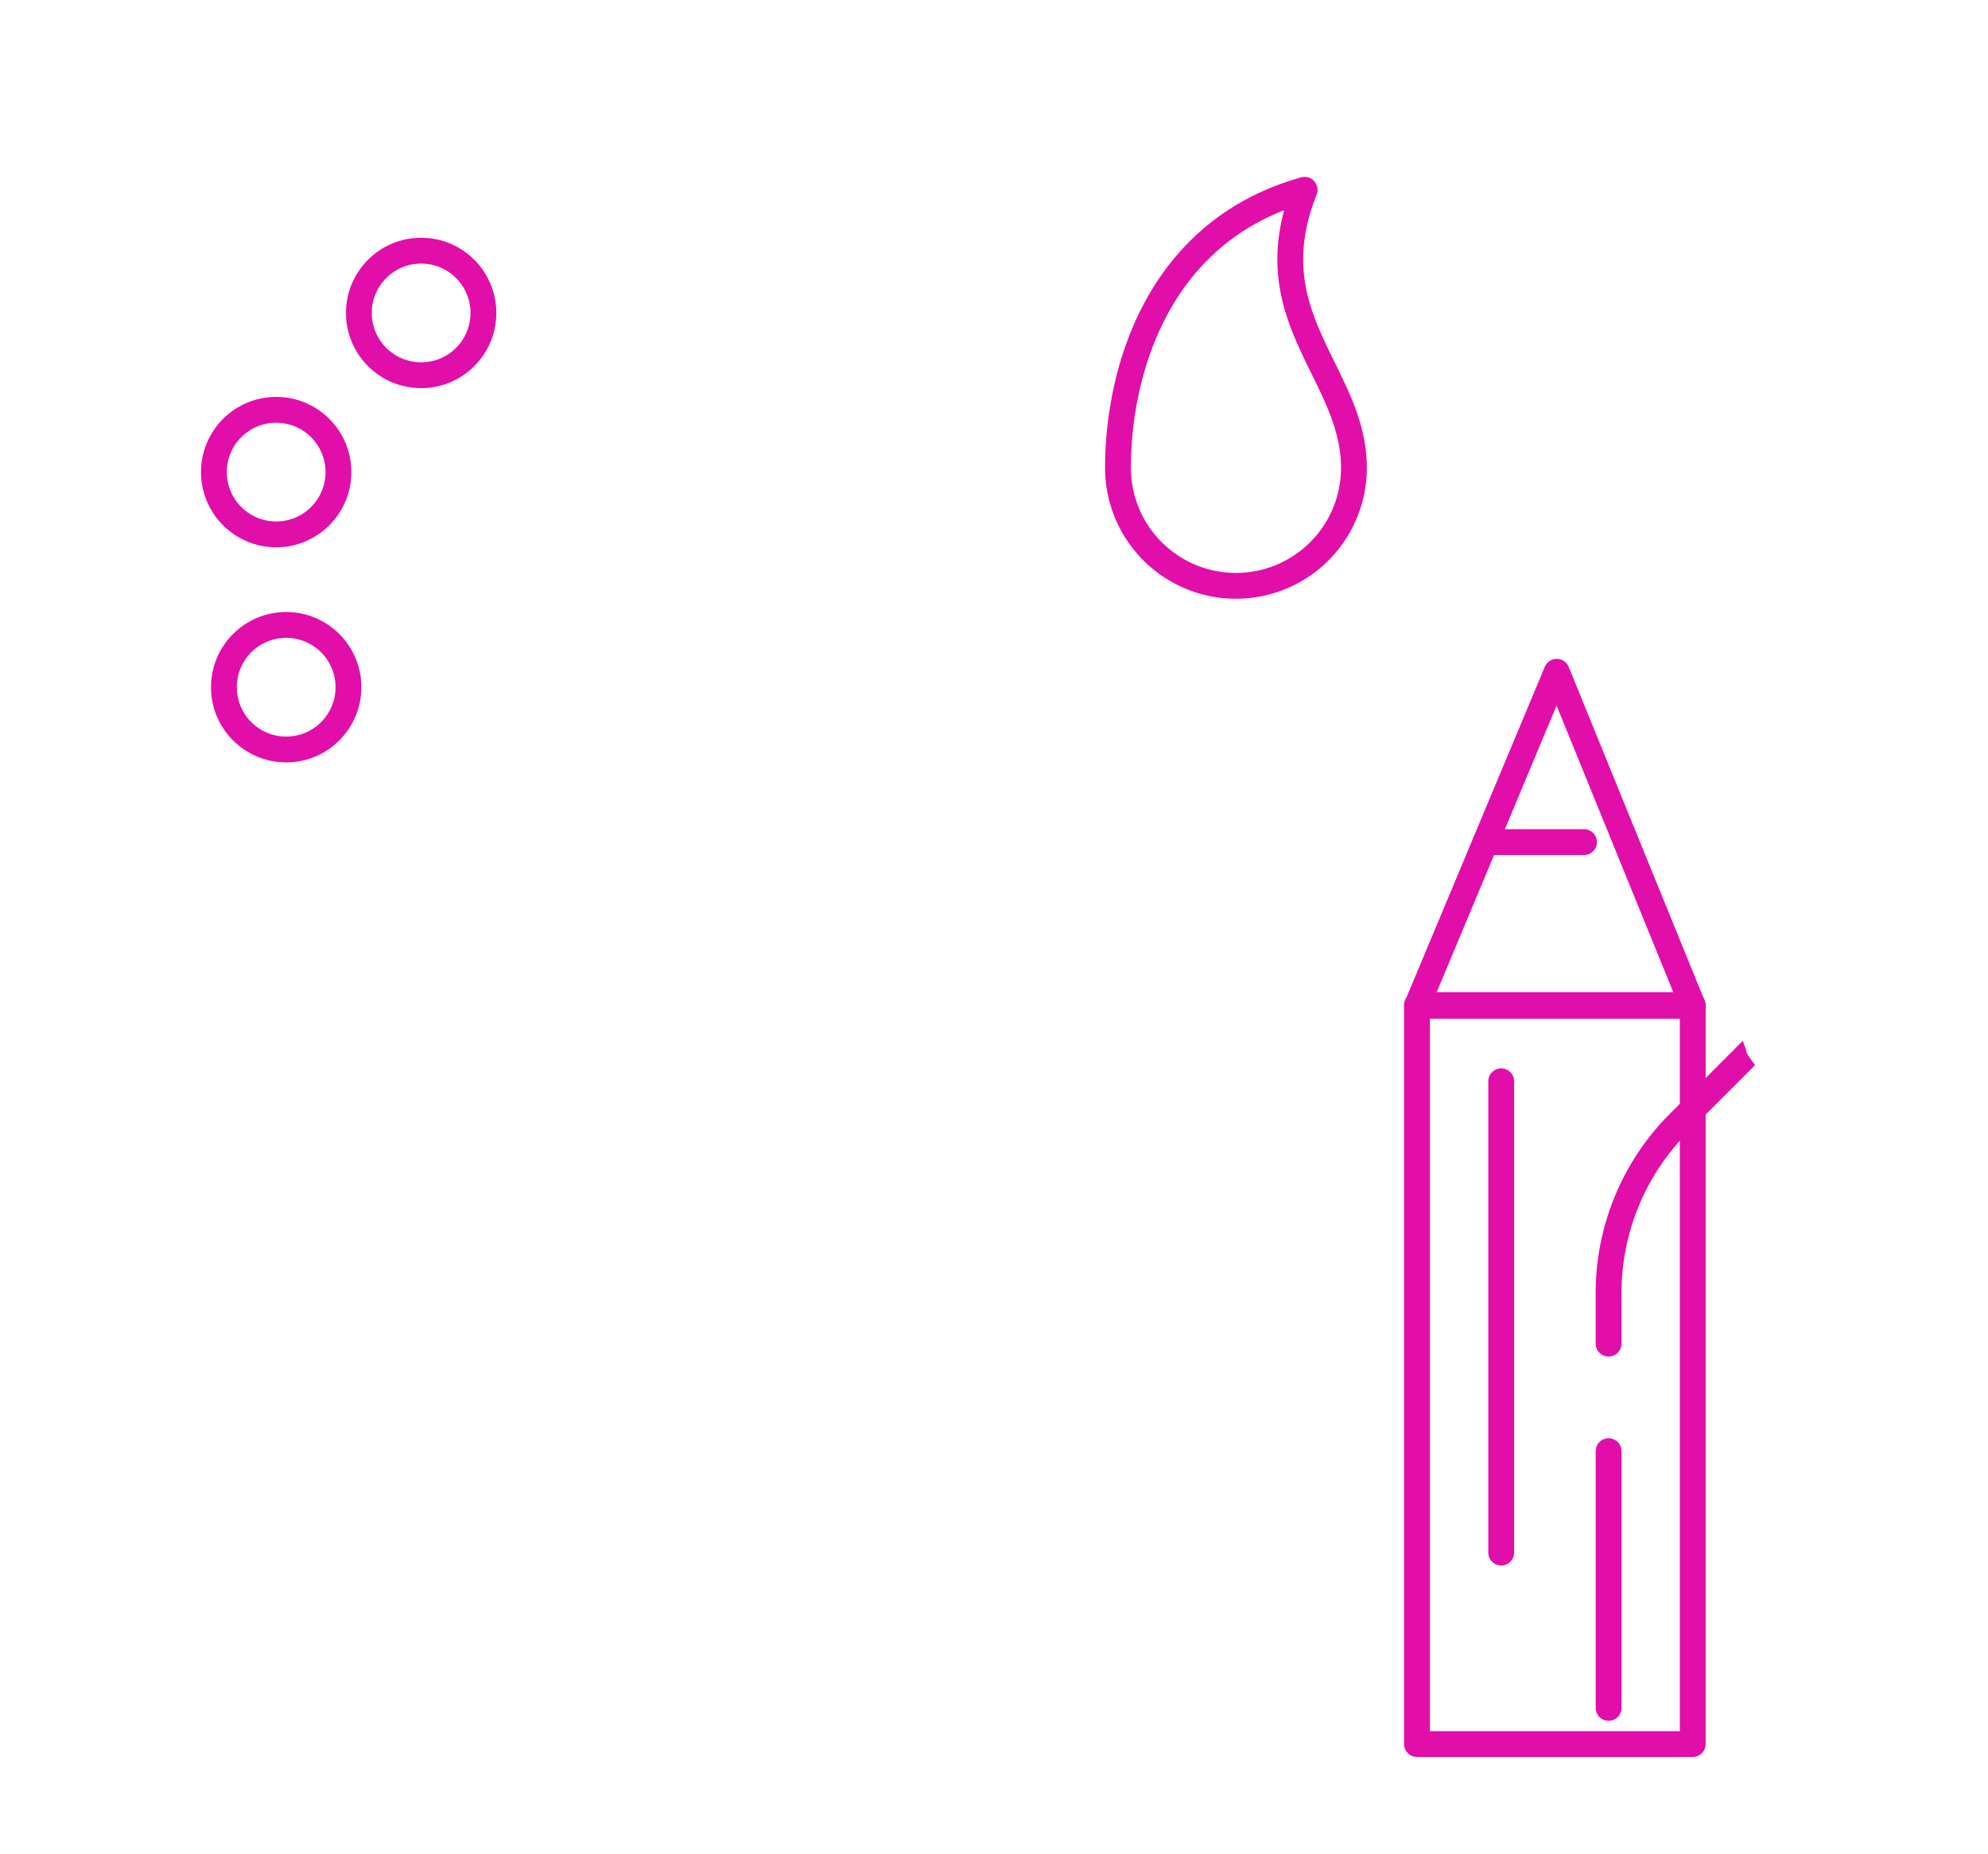 <svg xmlns="http://www.w3.org/2000/svg" xmlns:xlink="http://www.w3.org/1999/xlink" width="308" height="287.153" viewBox="0 0 308 287.153">
  <defs>
    <filter id="Path_1" x="27.428" y="215.383" width="80.706" height="58.582" filterUnits="userSpaceOnUse">
      <feOffset input="SourceAlpha"/>
      <feGaussianBlur stdDeviation="5" result="blur"/>
      <feFlood flood-color="#ff5fff"/>
      <feComposite operator="in" in2="blur"/>
      <feComposite in="SourceGraphic"/>
    </filter>
    <filter id="Path_2" x="61.591" y="184.064" width="67.177" height="65.828" filterUnits="userSpaceOnUse">
      <feOffset input="SourceAlpha"/>
      <feGaussianBlur stdDeviation="5" result="blur-2"/>
      <feFlood flood-color="#ff5fff"/>
      <feComposite operator="in" in2="blur-2"/>
      <feComposite in="SourceGraphic"/>
    </filter>
    <filter id="Path_3" x="82.94" y="203.31" width="80.452" height="59.58" filterUnits="userSpaceOnUse">
      <feOffset input="SourceAlpha"/>
      <feGaussianBlur stdDeviation="5" result="blur-3"/>
      <feFlood flood-color="#ff5fff"/>
      <feComposite operator="in" in2="blur-3"/>
      <feComposite in="SourceGraphic"/>
    </filter>
    <filter id="Path_4" x="116.327" y="152.094" width="57.476" height="76.296" filterUnits="userSpaceOnUse">
      <feOffset input="SourceAlpha"/>
      <feGaussianBlur stdDeviation="5" result="blur-4"/>
      <feFlood flood-color="#ff5fff"/>
      <feComposite operator="in" in2="blur-4"/>
      <feComposite in="SourceGraphic"/>
    </filter>
    <filter id="Path_5" x="132.807" y="176.146" width="76.706" height="58.636" filterUnits="userSpaceOnUse">
      <feOffset input="SourceAlpha"/>
      <feGaussianBlur stdDeviation="5" result="blur-5"/>
      <feFlood flood-color="#ff5fff"/>
      <feComposite operator="in" in2="blur-5"/>
      <feComposite in="SourceGraphic"/>
    </filter>
    <filter id="Path_6" x="150.795" y="130.377" width="66.692" height="71.355" filterUnits="userSpaceOnUse">
      <feOffset input="SourceAlpha"/>
      <feGaussianBlur stdDeviation="5" result="blur-6"/>
      <feFlood flood-color="#ff5fff"/>
      <feComposite operator="in" in2="blur-6"/>
      <feComposite in="SourceGraphic"/>
    </filter>
    <filter id="Path_7" x="146.182" y="84.835" width="55.334" height="81.834" filterUnits="userSpaceOnUse">
      <feOffset input="SourceAlpha"/>
      <feGaussianBlur stdDeviation="5" result="blur-7"/>
      <feFlood flood-color="#ff5fff"/>
      <feComposite operator="in" in2="blur-7"/>
      <feComposite in="SourceGraphic"/>
    </filter>
    <filter id="Path_8" x="176.084" y="76.428" width="60.049" height="73.058" filterUnits="userSpaceOnUse">
      <feOffset input="SourceAlpha"/>
      <feGaussianBlur stdDeviation="5" result="blur-8"/>
      <feFlood flood-color="#ff5fff"/>
      <feComposite operator="in" in2="blur-8"/>
      <feComposite in="SourceGraphic"/>
    </filter>
    <filter id="Line_1" x="223.069" y="18.708" width="43.175" height="43.175" filterUnits="userSpaceOnUse">
      <feOffset input="SourceAlpha"/>
      <feGaussianBlur stdDeviation="5" result="blur-9"/>
      <feFlood flood-color="#ff5fff"/>
      <feComposite operator="in" in2="blur-9"/>
      <feComposite in="SourceGraphic"/>
    </filter>
    <filter id="Line_2" x="223.069" y="18.708" width="43.175" height="43.175" filterUnits="userSpaceOnUse">
      <feOffset input="SourceAlpha"/>
      <feGaussianBlur stdDeviation="5" result="blur-10"/>
      <feFlood flood-color="#ff5fff"/>
      <feComposite operator="in" in2="blur-10"/>
      <feComposite in="SourceGraphic"/>
    </filter>
    <filter id="Line_3" x="262.025" y="67.211" width="41.426" height="41.426" filterUnits="userSpaceOnUse">
      <feOffset input="SourceAlpha"/>
      <feGaussianBlur stdDeviation="5" result="blur-11"/>
      <feFlood flood-color="#ff5fff"/>
      <feComposite operator="in" in2="blur-11"/>
      <feComposite in="SourceGraphic"/>
    </filter>
    <filter id="Line_4" x="262.025" y="67.211" width="41.426" height="41.426" filterUnits="userSpaceOnUse">
      <feOffset input="SourceAlpha"/>
      <feGaussianBlur stdDeviation="5" result="blur-12"/>
      <feFlood flood-color="#ff5fff"/>
      <feComposite operator="in" in2="blur-12"/>
      <feComposite in="SourceGraphic"/>
    </filter>
    <filter id="Line_5" x="127.933" y="0" width="41.586" height="41.586" filterUnits="userSpaceOnUse">
      <feOffset input="SourceAlpha"/>
      <feGaussianBlur stdDeviation="5" result="blur-13"/>
      <feFlood flood-color="#ff5fff"/>
      <feComposite operator="in" in2="blur-13"/>
      <feComposite in="SourceGraphic"/>
    </filter>
    <filter id="Line_6" x="127.933" y="0" width="41.586" height="41.586" filterUnits="userSpaceOnUse">
      <feOffset input="SourceAlpha"/>
      <feGaussianBlur stdDeviation="5" result="blur-14"/>
      <feFlood flood-color="#ff5fff"/>
      <feComposite operator="in" in2="blur-14"/>
      <feComposite in="SourceGraphic"/>
    </filter>
    <filter id="Line_7" x="131.175" y="62.224" width="43.119" height="43.119" filterUnits="userSpaceOnUse">
      <feOffset input="SourceAlpha"/>
      <feGaussianBlur stdDeviation="5" result="blur-15"/>
      <feFlood flood-color="#ff5fff"/>
      <feComposite operator="in" in2="blur-15"/>
      <feComposite in="SourceGraphic"/>
    </filter>
    <filter id="Line_8" x="131.175" y="62.224" width="43.119" height="43.119" filterUnits="userSpaceOnUse">
      <feOffset input="SourceAlpha"/>
      <feGaussianBlur stdDeviation="5" result="blur-16"/>
      <feFlood flood-color="#ff5fff"/>
      <feComposite operator="in" in2="blur-16"/>
      <feComposite in="SourceGraphic"/>
    </filter>
    <filter id="Line_9" x="32.469" y="152.528" width="43.031" height="43.031" filterUnits="userSpaceOnUse">
      <feOffset input="SourceAlpha"/>
      <feGaussianBlur stdDeviation="5" result="blur-17"/>
      <feFlood flood-color="#ff5fff"/>
      <feComposite operator="in" in2="blur-17"/>
      <feComposite in="SourceGraphic"/>
    </filter>
    <filter id="Line_10" x="32.469" y="152.528" width="43.031" height="43.031" filterUnits="userSpaceOnUse">
      <feOffset input="SourceAlpha"/>
      <feGaussianBlur stdDeviation="5" result="blur-18"/>
      <feFlood flood-color="#ff5fff"/>
      <feComposite operator="in" in2="blur-18"/>
      <feComposite in="SourceGraphic"/>
    </filter>
    <filter id="Path_9" x="0" y="4.15" width="162.238" height="167.549" filterUnits="userSpaceOnUse">
      <feOffset input="SourceAlpha"/>
      <feGaussianBlur stdDeviation="5" result="blur-19"/>
      <feFlood flood-color="#ff5fff"/>
      <feComposite operator="in" in2="blur-19"/>
      <feComposite in="SourceGraphic"/>
    </filter>
    <filter id="Ellipse_1" x="75.66" y="100.718" width="53.297" height="53.297" filterUnits="userSpaceOnUse">
      <feOffset input="SourceAlpha"/>
      <feGaussianBlur stdDeviation="5" result="blur-20"/>
      <feFlood flood-color="#ff5fff"/>
      <feComposite operator="in" in2="blur-20"/>
      <feComposite in="SourceGraphic"/>
    </filter>
    <filter id="Ellipse_2" x="38.602" y="21.828" width="53.296" height="53.296" filterUnits="userSpaceOnUse">
      <feOffset input="SourceAlpha"/>
      <feGaussianBlur stdDeviation="5" result="blur-21"/>
      <feFlood flood-color="#ff5fff"/>
      <feComposite operator="in" in2="blur-21"/>
      <feComposite in="SourceGraphic"/>
    </filter>
    <filter id="Ellipse_3" x="17.686" y="79.802" width="53.296" height="53.296" filterUnits="userSpaceOnUse">
      <feOffset input="SourceAlpha"/>
      <feGaussianBlur stdDeviation="5" result="blur-22"/>
      <feFlood flood-color="#ff5fff"/>
      <feComposite operator="in" in2="blur-22"/>
      <feComposite in="SourceGraphic"/>
    </filter>
    <filter id="Ellipse_4" x="16.137" y="46.483" width="53.297" height="53.297" filterUnits="userSpaceOnUse">
      <feOffset input="SourceAlpha"/>
      <feGaussianBlur stdDeviation="5" result="blur-23"/>
      <feFlood flood-color="#ff5fff"/>
      <feComposite operator="in" in2="blur-23"/>
      <feComposite in="SourceGraphic"/>
    </filter>
    <filter id="Path_10" x="156.206" y="12.4" width="70.554" height="95.344" filterUnits="userSpaceOnUse">
      <feOffset input="SourceAlpha"/>
      <feGaussianBlur stdDeviation="5" result="blur-24"/>
      <feFlood flood-color="#ff5fff"/>
      <feComposite operator="in" in2="blur-24"/>
      <feComposite in="SourceGraphic"/>
    </filter>
    <filter id="Rectangle_2" x="202.534" y="138.68" width="76.726" height="148.473" filterUnits="userSpaceOnUse">
      <feOffset input="SourceAlpha"/>
      <feGaussianBlur stdDeviation="5" result="blur-25"/>
      <feFlood flood-color="#ff5fff"/>
      <feComposite operator="in" in2="blur-25"/>
      <feComposite in="SourceGraphic"/>
    </filter>
    <filter id="Path_11" x="202.534" y="87.058" width="76.727" height="85.746" filterUnits="userSpaceOnUse">
      <feOffset input="SourceAlpha"/>
      <feGaussianBlur stdDeviation="5" result="blur-26"/>
      <feFlood flood-color="#ff5fff"/>
      <feComposite operator="in" in2="blur-26"/>
      <feComposite in="SourceGraphic"/>
    </filter>
    <filter id="Path_12" x="232.218" y="143.603" width="58.24" height="81.521" filterUnits="userSpaceOnUse">
      <feOffset input="SourceAlpha"/>
      <feGaussianBlur stdDeviation="5" result="blur-27"/>
      <feFlood flood-color="#ff5fff"/>
      <feComposite operator="in" in2="blur-27"/>
      <feComposite in="SourceGraphic"/>
    </filter>
    <filter id="Line_11" x="232.218" y="207.779" width="34" height="73.772" filterUnits="userSpaceOnUse">
      <feOffset input="SourceAlpha"/>
      <feGaussianBlur stdDeviation="5" result="blur-28"/>
      <feFlood flood-color="#ff5fff"/>
      <feComposite operator="in" in2="blur-28"/>
      <feComposite in="SourceGraphic"/>
    </filter>
    <filter id="Line_12" x="215.576" y="150.487" width="34" height="107.011" filterUnits="userSpaceOnUse">
      <feOffset input="SourceAlpha"/>
      <feGaussianBlur stdDeviation="5" result="blur-29"/>
      <feFlood flood-color="#ff5fff"/>
      <feComposite operator="in" in2="blur-29"/>
      <feComposite in="SourceGraphic"/>
    </filter>
    <filter id="Line_13" x="213.139" y="113.44" width="49.272" height="34" filterUnits="userSpaceOnUse">
      <feOffset input="SourceAlpha"/>
      <feGaussianBlur stdDeviation="5" result="blur-30"/>
      <feFlood flood-color="#ff5fff"/>
      <feComposite operator="in" in2="blur-30"/>
      <feComposite in="SourceGraphic"/>
    </filter>
    <filter id="Path_13" x="253.632" y="117.137" width="50.71" height="61.209" filterUnits="userSpaceOnUse">
      <feOffset input="SourceAlpha"/>
      <feGaussianBlur stdDeviation="5" result="blur-31"/>
      <feFlood flood-color="#ff5fff"/>
      <feComposite operator="in" in2="blur-31"/>
      <feComposite in="SourceGraphic"/>
    </filter>
    <filter id="Path_14" x="255.464" y="143.281" width="52.536" height="43.394" filterUnits="userSpaceOnUse">
      <feOffset input="SourceAlpha"/>
      <feGaussianBlur stdDeviation="5" result="blur-32"/>
      <feFlood flood-color="#ff5fff"/>
      <feComposite operator="in" in2="blur-32"/>
      <feComposite in="SourceGraphic"/>
    </filter>
  </defs>
  <g id="Component_3_12" data-name="Component 3 – 12" transform="translate(17 7.29)">
    <rect id="Rectangle_46" data-name="Rectangle 46" width="274" height="274" fill="none"/>
    <g id="Group_68" data-name="Group 68" transform="translate(0 10.538)">
      <g transform="matrix(1, 0, 0, 1, -17, -17.83)" filter="url(#Path_1)">
        <path id="Path_1-2" data-name="Path 1" d="M1067.611,495.04s15.436-7.059,26.286-1.76,20.419,19.684,20.419,19.684-16.023,6.138-28.088.548S1067.611,495.04,1067.611,495.04Z" transform="translate(-1023.18 -258.91)" fill="none" stroke="#fff" stroke-linecap="round" stroke-linejoin="round" stroke-width="4"/>
      </g>
      <g transform="matrix(1, 0, 0, 1, -17, -17.83)" filter="url(#Path_2)">
        <path id="Path_2-2" data-name="Path 2" d="M1100.1,493.4s18.667-2.416,24.932-11.008,8.17-20.82,8.17-20.82-23.393,4.142-28.7,13.319A34.213,34.213,0,0,0,1100.1,493.4Z" transform="translate(-1021.44 -260.51)" fill="none" stroke="#fff" stroke-linecap="round" stroke-linejoin="round" stroke-width="4"/>
      </g>
      <g transform="matrix(1, 0, 0, 1, -17, -17.83)" filter="url(#Path_3)">
        <path id="Path_3-2" data-name="Path 3" d="M1120.286,497.156s7.345-13.7,17.848-16.732,28.6,6.818,28.6,6.818-9.1,15.545-23.414,17.83A26.253,26.253,0,0,1,1120.286,497.156Z" transform="translate(-1020.35 -259.53)" fill="none" stroke="#fff" stroke-linecap="round" stroke-linejoin="round" stroke-width="4"/>
      </g>
      <g transform="matrix(1, 0, 0, 1, -17, -17.83)" filter="url(#Path_4)">
        <path id="Path_4-2" data-name="Path 4" d="M1152.4,473.533s19.588-2.482,21.955-14.165-.424-28.131-.424-28.131c-8.192,7.633-16.355,13.576-18.847,19.58A45.118,45.118,0,0,0,1152.4,473.533Z" transform="translate(-1018.64 -262.14)" fill="none" stroke="#fff" stroke-linecap="round" stroke-linejoin="round" stroke-width="4"/>
      </g>
      <g transform="matrix(1, 0, 0, 1, -17, -17.83)" filter="url(#Path_5)">
        <path id="Path_5-2" data-name="Path 5" d="M1167.6,478.619s8.134-18.224,21.9-22.768,20.807,1.055,20.807,1.055-3.112,17.168-13.656,20.283S1172.167,477.649,1167.6,478.619Z" transform="translate(-1017.8 -260.91)" fill="none" stroke="#fff" stroke-linecap="round" stroke-linejoin="round" stroke-width="4"/>
      </g>
      <g transform="matrix(1, 0, 0, 1, -17, -17.83)" filter="url(#Path_6)">
        <path id="Path_6-2" data-name="Path 6" d="M1184.674,447.983s21.513.267,28.57-13.9c5.34-10.726,3.938-23.449,3.938-23.449s-17.147,10.075-22.035,16.321S1184.674,447.983,1184.674,447.983Z" transform="translate(-1016.88 -263.25)" fill="none" stroke="#fff" stroke-linecap="round" stroke-linejoin="round" stroke-width="4"/>
      </g>
      <g transform="matrix(1, 0, 0, 1, -17, -17.83)" filter="url(#Path_7)">
        <path id="Path_7-2" data-name="Path 7" d="M1198.29,415.249s5.432-17.764,2.422-29.224c-2.528-9.624-9.36-15.013-11.543-18.61,0,0-11.355,19.234-8.365,29.611S1187.357,411.583,1198.29,415.249Z" transform="translate(-1017.11 -265.58)" fill="none" stroke="#fff" stroke-linecap="round" stroke-linejoin="round" stroke-width="4"/>
      </g>
      <g transform="matrix(1, 0, 0, 1, -17, -17.83)" filter="url(#Path_8)">
        <path id="Path_8-2" data-name="Path 8" d="M1209.083,398.495s16.569-.429,21.6-12.251,3.916-26.807,3.916-26.807-18.66,6.394-23.037,17.7A42.908,42.908,0,0,0,1209.083,398.495Z" transform="translate(-1015.59 -266.01)" fill="none" stroke="#fff" stroke-linecap="round" stroke-linejoin="round" stroke-width="4"/>
      </g>
      <g transform="matrix(1, 0, 0, 1, -17, -17.83)" filter="url(#Line_1)">
        <line id="Line_1-2" data-name="Line 1" x1="7.518" y2="7.518" transform="translate(240.9 36.54)" fill="none" stroke="#fff" stroke-linecap="round" stroke-linejoin="round" stroke-width="4"/>
      </g>
      <g transform="matrix(1, 0, 0, 1, -17, -17.83)" filter="url(#Line_2)">
        <line id="Line_2-2" data-name="Line 2" x2="7.518" y2="7.518" transform="translate(240.9 36.54)" fill="none" stroke="#fff" stroke-linecap="round" stroke-linejoin="round" stroke-width="4"/>
      </g>
      <g transform="matrix(1, 0, 0, 1, -17, -17.83)" filter="url(#Line_3)">
        <line id="Line_3-2" data-name="Line 3" x1="5.769" y2="5.769" transform="translate(279.85 85.04)" fill="none" stroke="#fff" stroke-linecap="round" stroke-linejoin="round" stroke-width="4"/>
      </g>
      <g transform="matrix(1, 0, 0, 1, -17, -17.83)" filter="url(#Line_4)">
        <line id="Line_4-2" data-name="Line 4" x2="5.769" y2="5.769" transform="translate(279.85 85.04)" fill="none" stroke="#fff" stroke-linecap="round" stroke-linejoin="round" stroke-width="4"/>
      </g>
      <g transform="matrix(1, 0, 0, 1, -17, -17.83)" filter="url(#Line_5)">
        <line id="Line_5-2" data-name="Line 5" x1="5.929" y2="5.929" transform="translate(145.76 17.83)" fill="none" stroke="#fff" stroke-linecap="round" stroke-linejoin="round" stroke-width="4"/>
      </g>
      <g transform="matrix(1, 0, 0, 1, -17, -17.83)" filter="url(#Line_6)">
        <line id="Line_6-2" data-name="Line 6" x2="5.929" y2="5.929" transform="translate(145.76 17.83)" fill="none" stroke="#fff" stroke-linecap="round" stroke-linejoin="round" stroke-width="4"/>
      </g>
      <g transform="matrix(1, 0, 0, 1, -17, -17.83)" filter="url(#Line_7)">
        <line id="Line_7-2" data-name="Line 7" x1="7.462" y2="7.462" transform="translate(149 80.05)" fill="none" stroke="#fff" stroke-linecap="round" stroke-linejoin="round" stroke-width="4"/>
      </g>
      <g transform="matrix(1, 0, 0, 1, -17, -17.83)" filter="url(#Line_8)">
        <line id="Line_8-2" data-name="Line 8" x2="7.462" y2="7.462" transform="translate(149 80.05)" fill="none" stroke="#fff" stroke-linecap="round" stroke-linejoin="round" stroke-width="4"/>
      </g>
      <g transform="matrix(1, 0, 0, 1, -17, -17.83)" filter="url(#Line_9)">
        <line id="Line_9-2" data-name="Line 9" x1="7.375" y2="7.375" transform="translate(50.3 170.36)" fill="none" stroke="#fff" stroke-linecap="round" stroke-linejoin="round" stroke-width="4"/>
      </g>
      <g transform="matrix(1, 0, 0, 1, -17, -17.83)" filter="url(#Line_10)">
        <line id="Line_10-2" data-name="Line 10" x2="7.375" y2="7.375" transform="translate(50.3 170.36)" fill="none" stroke="#fff" stroke-linecap="round" stroke-linejoin="round" stroke-width="4"/>
      </g>
      <g transform="matrix(1, 0, 0, 1, -17, -17.83)" filter="url(#Path_9)">
        <path id="Path_9-2" data-name="Path 9" d="M1169.822,383.783a66.747,66.747,0,1,1-46.144-91.165,60.381,60.381,0,0,0,46.144,91.165Z" transform="translate(-1024.58 -269.7)" fill="none" stroke="#fff" stroke-linecap="round" stroke-linejoin="round" stroke-width="4"/>
      </g>
      <g transform="matrix(1, 0, 0, 1, -17, -17.83)" filter="url(#Ellipse_1)">
        <circle id="Ellipse_1-2" data-name="Ellipse 1" cx="9.648" cy="9.648" r="9.648" transform="translate(92.66 117.72)" fill="none" stroke="#fff" stroke-linecap="round" stroke-linejoin="round" stroke-width="4"/>
      </g>
      <g transform="matrix(1, 0, 0, 1, -17, -17.83)" filter="url(#Ellipse_2)">
        <circle id="Ellipse_2-2" data-name="Ellipse 2" cx="9.648" cy="9.648" r="9.648" transform="translate(55.6 38.83)" fill="none" stroke="#e10ea9" stroke-linecap="round" stroke-linejoin="round" stroke-width="4"/>
      </g>
      <g transform="matrix(1, 0, 0, 1, -17, -17.83)" filter="url(#Ellipse_3)">
        <circle id="Ellipse_3-2" data-name="Ellipse 3" cx="9.648" cy="9.648" r="9.648" transform="translate(34.69 96.8)" fill="none" stroke="#e10ea9" stroke-linecap="round" stroke-linejoin="round" stroke-width="4"/>
      </g>
      <g transform="matrix(1, 0, 0, 1, -17, -17.83)" filter="url(#Ellipse_4)">
        <circle id="Ellipse_4-2" data-name="Ellipse 4" cx="9.648" cy="9.648" r="9.648" transform="translate(33.14 63.48)" fill="none" stroke="#e10ea9" stroke-linecap="round" stroke-linejoin="round" stroke-width="4"/>
      </g>
      <g transform="matrix(1, 0, 0, 1, -17, -17.83)" filter="url(#Path_10)">
        <path id="Path_10-2" data-name="Path 10" d="M1218.727,298.681c-7.861,19.779,7.636,28.357,7.636,43.068a18.277,18.277,0,0,1-36.554,0C1189.809,326.961,1195.883,305.069,1218.727,298.681Z" transform="translate(-1016.6 -269.28)" fill="none" stroke="#e10ea9" stroke-linecap="round" stroke-linejoin="round" stroke-width="4"/>
      </g>
      <g transform="matrix(1, 0, 0, 1, -17, -17.83)" filter="url(#Rectangle_2)">
        <rect id="Rectangle_2-2" data-name="Rectangle 2" width="42.726" height="114.473" transform="translate(219.53 155.68)" fill="none" stroke="#e10ea9" stroke-linecap="round" stroke-linejoin="round" stroke-width="4"/>
      </g>
      <g transform="matrix(1, 0, 0, 1, -17, -17.83)" filter="url(#Path_11)">
        <path id="Path_11-2" data-name="Path 11" d="M1276.5,421.27l-21.075-51.746-21.652,51.746Z" transform="translate(-1014.24 -265.47)" fill="none" stroke="#e10ea9" stroke-linecap="round" stroke-linejoin="round" stroke-width="4"/>
      </g>
      <g transform="matrix(1, 0, 0, 1, -17, -17.83)" filter="url(#Path_12)">
        <path id="Path_12-2" data-name="Path 12" d="M1261.937,470.659v-7.847a37.263,37.263,0,0,1,10.914-26.348l12.5-12.5" transform="translate(-1012.72 -262.53)" fill="none" stroke="#e10ea9" stroke-linecap="round" stroke-linejoin="round" stroke-width="4"/>
      </g>
      <g transform="matrix(1, 0, 0, 1, -17, -17.83)" filter="url(#Line_11)">
        <line id="Line_11-2" data-name="Line 11" y2="39.772" transform="translate(249.22 224.78)" fill="none" stroke="#e10ea9" stroke-linecap="round" stroke-linejoin="round" stroke-width="4"/>
      </g>
      <g transform="matrix(1, 0, 0, 1, -17, -17.83)" filter="url(#Line_12)">
        <line id="Line_12-2" data-name="Line 12" y2="73.011" transform="translate(232.58 167.49)" fill="none" stroke="#e10ea9" stroke-linecap="round" stroke-linejoin="round" stroke-width="4"/>
      </g>
      <g transform="matrix(1, 0, 0, 1, -17, -17.83)" filter="url(#Line_13)">
        <line id="Line_13-2" data-name="Line 13" x2="15.272" transform="translate(230.14 130.44)" fill="none" stroke="#e10ea9" stroke-linecap="round" stroke-linejoin="round" stroke-width="4"/>
      </g>
      <g transform="matrix(1, 0, 0, 1, -17, -17.83)" filter="url(#Path_13)">
        <path id="Path_13-2" data-name="Path 13" d="M1283.8,425.275s11.474-5.384,13.727-12.18.963-15.029.963-15.029-14.151,7.46-15.667,14.433A23.043,23.043,0,0,0,1283.8,425.275Z" transform="translate(-1011.62 -263.93)" fill="none" stroke="#fff" stroke-linecap="round" stroke-linejoin="round" stroke-width="4"/>
      </g>
      <g transform="matrix(1, 0, 0, 1, -17, -17.83)" filter="url(#Path_14)">
        <path id="Path_14-2" data-name="Path 14" d="M1283.995,424.89s5.778-3.143,10.115-1.386,8.421,7.062,8.421,7.062-6.029,2.8-10.843.965S1283.995,424.89,1283.995,424.89Z" transform="translate(-1011.53 -262.59)" fill="none" stroke="#fff" stroke-linecap="round" stroke-linejoin="round" stroke-width="4"/>
      </g>
    </g>
  </g>
</svg>
